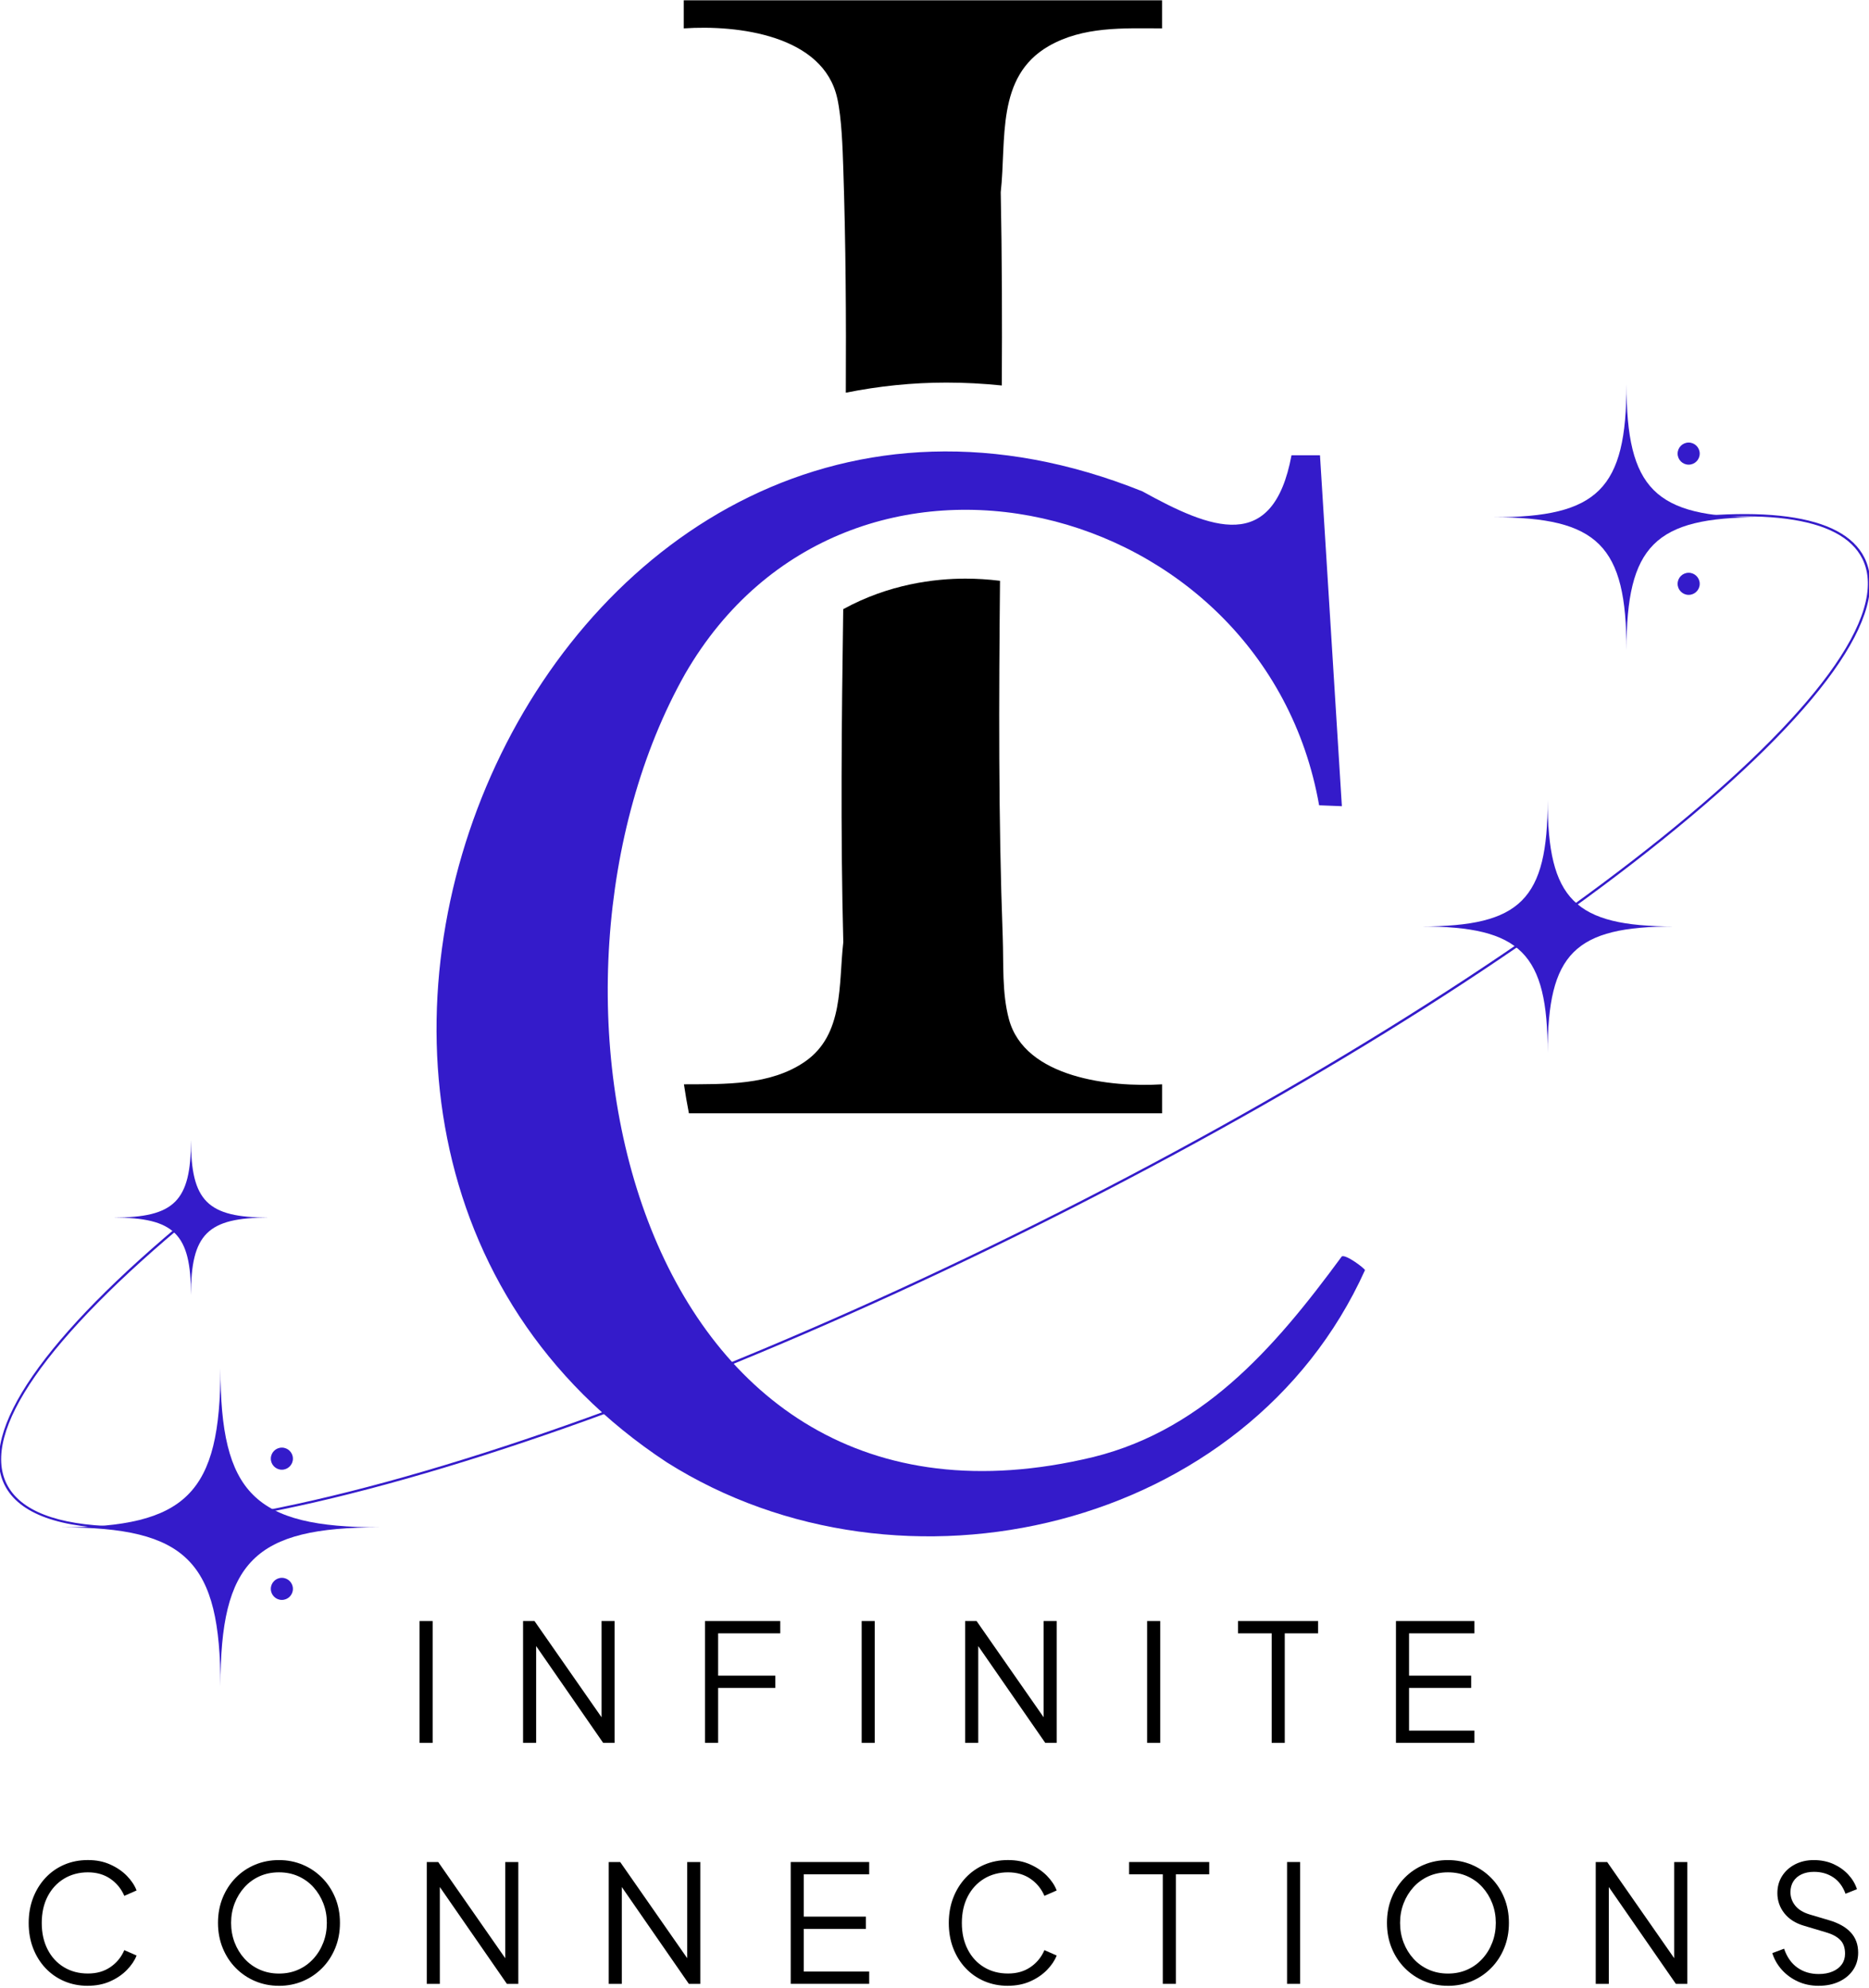 <?xml version="1.0" encoding="UTF-8"?>
<svg xmlns="http://www.w3.org/2000/svg" id="Capa_1" data-name="Capa 1" viewBox="0 0 800 851">
  <defs>
    <style>
      .cls-1 {
        fill: #341bca;
      }
    </style>
  </defs>
  <g>
    <g>
      <path d="M413.25,247.66c-13.18,0-32.75,2.32-52.32,13.07-.68,47.65-1.19,95.27.03,142.55-2.05,17.92.34,39.5-16.37,51.08-14.87,10.3-34.45,9.64-51.84,9.74.62,4.17,1.32,8.31,2.13,12.4h202.54v-12.4c-21.79,1.35-58.78-2.63-65.56-27.88-3.05-11.35-2.23-23.73-2.66-35.33-1.87-50.53-1.65-101.4-1.16-152.3-4.96-.62-9.91-.93-14.79-.93Z"></path>
      <path d="M358.41,42.18c1.87,8.64,2.25,21.04,2.55,30.01,1.06,31.82,1.25,63.82,1.08,95.89,14.04-2.82,28.41-4.33,43.01-4.33,7.88,0,15.81.42,23.76,1.24.15-27.62.09-55.21-.46-82.72,2.5-22.4-2.17-49.41,20.46-62.5,14.79-8.55,32.04-7.67,48.6-7.62V.13h-204.74v12.02c23.06-1.57,59.86,2.89,65.73,30.03Z"></path>
    </g>
    <path class="cls-1" d="M552.81,194.86h12.19l9.37,150.2-9.74-.39c-23.25-132.19-201.81-176.5-271.36-56.27-75.26,133.33-23.87,379.07,170.09,336.29,50.27-10.6,81.99-47.48,110.96-86.91,1.64-1.08,9.79,5.06,9.94,5.86-50.32,111.38-198.22,145.8-298.83,82.26C71.24,484.89,236.77,109.06,488.98,210.3c29.34,16.2,55.94,26.96,63.83-15.44Z"></path>
  </g>
  <g>
    <path d="M179.59,745.97v-52.14h5.6v52.14h-5.6Z"></path>
    <path d="M223.89,745.97v-52.14h4.9l30.58,43.88h-1.89v-43.88h5.6v52.14h-4.9l-30.58-44.16h1.89v44.16h-5.6Z"></path>
    <path d="M301.78,745.97v-52.14h32.19v5.25h-26.59v18.12h24.49v5.25h-24.49v23.51h-5.6Z"></path>
    <path d="M368.82,745.97v-52.14h5.6v52.14h-5.6Z"></path>
    <path d="M413.12,745.97v-52.14h4.9l30.58,43.88h-1.89v-43.88h5.6v52.14h-4.9l-30.58-44.16h1.89v44.16h-5.6Z"></path>
    <path d="M491.01,745.97v-52.14h5.6v52.14h-5.6Z"></path>
    <path d="M544.33,745.97v-46.89h-14.42v-5.25h34.29v5.25h-14.28v46.89h-5.6Z"></path>
    <path d="M597.52,745.97v-52.14h33.59v5.25h-27.99v18.12h26.59v5.25h-26.59v18.26h27.99v5.25h-33.59Z"></path>
    <path d="M37.61,849.94c-3.69,0-7.07-.67-10.15-1.99-3.08-1.33-5.75-3.2-8.01-5.6-2.26-2.4-4.02-5.24-5.28-8.5-1.26-3.26-1.89-6.86-1.89-10.78s.63-7.51,1.89-10.78c1.26-3.27,3.02-6.11,5.28-8.54,2.26-2.42,4.93-4.3,8.01-5.63,3.08-1.33,6.46-2,10.15-2s6.73.63,9.55,1.89c2.82,1.26,5.2,2.88,7.14,4.86,1.93,1.98,3.32,4.07,4.16,6.26l-5.25,2.31c-1.31-3.03-3.3-5.47-5.98-7.31-2.68-1.84-5.89-2.76-9.62-2.76s-7.23.91-10.22,2.73c-2.99,1.82-5.32,4.35-7,7.59-1.68,3.24-2.52,7.03-2.52,11.37s.84,8.07,2.52,11.34c1.68,3.27,4.01,5.8,7,7.59,2.99,1.8,6.39,2.69,10.22,2.69s6.94-.91,9.62-2.73c2.68-1.82,4.68-4.25,5.98-7.28l5.25,2.31c-.84,2.15-2.23,4.21-4.16,6.19-1.94,1.98-4.32,3.6-7.14,4.86-2.82,1.26-6.01,1.89-9.55,1.89Z"></path>
    <path d="M119.41,849.94c-3.64,0-7.03-.67-10.18-1.99-3.15-1.33-5.91-3.2-8.29-5.6-2.38-2.4-4.25-5.25-5.6-8.54-1.35-3.29-2.03-6.89-2.03-10.81s.68-7.52,2.03-10.81c1.35-3.29,3.22-6.13,5.6-8.54,2.38-2.4,5.14-4.26,8.29-5.56,3.15-1.31,6.54-1.96,10.18-1.96s7.03.67,10.18,2c3.15,1.33,5.91,3.2,8.29,5.6,2.38,2.4,4.25,5.24,5.6,8.5,1.35,3.27,2.03,6.86,2.03,10.78s-.68,7.52-2.03,10.81c-1.35,3.29-3.22,6.14-5.6,8.54-2.38,2.4-5.14,4.27-8.29,5.6-3.15,1.33-6.54,1.99-10.18,1.99ZM119.41,844.7c3.03,0,5.8-.56,8.29-1.68,2.5-1.12,4.65-2.68,6.47-4.69,1.82-2,3.23-4.31,4.23-6.93,1-2.61,1.5-5.41,1.5-8.4s-.5-5.71-1.5-8.33c-1-2.61-2.42-4.92-4.23-6.93s-3.98-3.57-6.47-4.69c-2.5-1.12-5.26-1.68-8.29-1.68s-5.8.56-8.29,1.68c-2.5,1.12-4.65,2.68-6.47,4.69-1.82,2.01-3.23,4.32-4.23,6.93-1,2.61-1.5,5.39-1.5,8.33s.5,5.79,1.5,8.4c1,2.61,2.41,4.92,4.23,6.93,1.82,2.01,3.99,3.57,6.51,4.69,2.52,1.12,5.27,1.68,8.26,1.68Z"></path>
    <path d="M182.67,849.1v-52.14h4.9l30.58,43.88h-1.89v-43.88h5.6v52.14h-4.9l-30.58-44.16h1.89v44.16h-5.6Z"></path>
    <path d="M260.56,849.1v-52.14h4.9l30.58,43.88h-1.89v-43.88h5.6v52.14h-4.9l-30.58-44.16h1.89v44.16h-5.6Z"></path>
    <path d="M338.45,849.1v-52.14h33.59v5.25h-27.99v18.12h26.59v5.25h-26.59v18.26h27.99v5.25h-33.59Z"></path>
    <path d="M431.45,849.94c-3.69,0-7.07-.67-10.15-1.99-3.08-1.33-5.75-3.2-8.01-5.6-2.26-2.4-4.02-5.24-5.28-8.5-1.26-3.26-1.89-6.86-1.89-10.78s.63-7.51,1.89-10.78c1.26-3.27,3.02-6.11,5.28-8.54,2.26-2.42,4.93-4.3,8.01-5.63,3.08-1.33,6.46-2,10.15-2s6.73.63,9.55,1.89c2.82,1.26,5.2,2.88,7.14,4.86,1.93,1.98,3.32,4.07,4.16,6.26l-5.25,2.31c-1.31-3.03-3.3-5.47-5.98-7.31-2.68-1.84-5.89-2.76-9.62-2.76s-7.23.91-10.22,2.73c-2.99,1.82-5.32,4.35-7,7.59-1.68,3.24-2.52,7.03-2.52,11.37s.84,8.07,2.52,11.34c1.68,3.27,4.01,5.8,7,7.59,2.99,1.8,6.39,2.69,10.22,2.69s6.94-.91,9.62-2.73c2.68-1.82,4.68-4.25,5.98-7.28l5.25,2.31c-.84,2.15-2.23,4.21-4.16,6.19-1.94,1.98-4.32,3.6-7.14,4.86-2.82,1.26-6.01,1.89-9.55,1.89Z"></path>
    <path d="M497.72,849.1v-46.89h-14.42v-5.25h34.29v5.25h-14.28v46.89h-5.6Z"></path>
    <path d="M550.91,849.1v-52.14h5.6v52.14h-5.6Z"></path>
    <path d="M619.77,849.94c-3.64,0-7.03-.67-10.18-1.99-3.15-1.33-5.91-3.2-8.29-5.6-2.38-2.4-4.25-5.25-5.6-8.54-1.35-3.29-2.03-6.89-2.03-10.81s.68-7.52,2.03-10.81c1.35-3.29,3.22-6.13,5.6-8.54,2.38-2.4,5.14-4.26,8.29-5.56,3.15-1.31,6.54-1.96,10.18-1.96s7.03.67,10.18,2c3.15,1.33,5.91,3.2,8.29,5.6,2.38,2.4,4.25,5.24,5.6,8.5,1.35,3.27,2.03,6.86,2.03,10.78s-.68,7.52-2.03,10.81c-1.35,3.29-3.22,6.14-5.6,8.54-2.38,2.4-5.14,4.27-8.29,5.6-3.15,1.33-6.54,1.99-10.18,1.99ZM619.77,844.7c3.03,0,5.8-.56,8.29-1.68,2.5-1.12,4.65-2.68,6.47-4.69,1.82-2,3.23-4.31,4.23-6.93,1-2.61,1.5-5.41,1.5-8.4s-.5-5.71-1.5-8.33c-1-2.61-2.42-4.92-4.23-6.93s-3.98-3.57-6.47-4.69c-2.5-1.12-5.26-1.68-8.29-1.68s-5.8.56-8.29,1.68c-2.5,1.12-4.65,2.68-6.47,4.69-1.82,2.01-3.23,4.32-4.23,6.93-1,2.61-1.5,5.39-1.5,8.33s.5,5.79,1.5,8.4c1,2.61,2.41,4.92,4.23,6.93,1.82,2.01,3.99,3.57,6.51,4.69,2.52,1.12,5.27,1.68,8.26,1.68Z"></path>
    <path d="M683.03,849.1v-52.14h4.9l30.58,43.88h-1.89v-43.88h5.6v52.14h-4.9l-30.58-44.16h1.89v44.16h-5.6Z"></path>
    <path d="M778.49,849.94c-3.31,0-6.32-.63-9.03-1.89-2.71-1.26-4.99-2.95-6.86-5.07-1.87-2.12-3.2-4.47-3.99-7.03l5.04-1.89c1.21,3.55,3.1,6.24,5.67,8.08,2.57,1.84,5.62,2.76,9.17,2.76,2.24,0,4.21-.36,5.91-1.08,1.7-.72,3.02-1.74,3.95-3.04.93-1.3,1.4-2.82,1.4-4.55,0-2.57-.7-4.55-2.1-5.95s-3.41-2.47-6.02-3.22l-9.38-2.8c-3.69-1.07-6.52-2.87-8.5-5.39-1.98-2.52-2.97-5.39-2.97-8.61,0-2.75.68-5.19,2.03-7.31,1.35-2.12,3.21-3.79,5.56-5,2.36-1.21,5.03-1.82,8.01-1.82s5.94.57,8.43,1.71c2.5,1.14,4.61,2.65,6.33,4.51,1.73,1.87,2.96,3.94,3.71,6.23l-4.9,1.96c-1.12-3.08-2.86-5.41-5.21-7-2.36-1.58-5.12-2.38-8.29-2.38-2.01,0-3.77.35-5.28,1.05-1.52.7-2.69,1.7-3.53,3.01-.84,1.31-1.26,2.85-1.26,4.62,0,2.15.68,4.07,2.03,5.77,1.35,1.7,3.43,2.97,6.23,3.81l8.26,2.45c4.11,1.21,7.21,2.96,9.31,5.25,2.1,2.29,3.15,5.16,3.15,8.61,0,2.8-.71,5.26-2.13,7.38-1.42,2.12-3.41,3.79-5.95,5-2.54,1.21-5.47,1.82-8.78,1.82Z"></path>
  </g>
  <path class="cls-1" d="M662.46,450.64c0-42.64-11.48-54.12-54.12-54.12,42.64,0,54.12-11.48,54.12-54.12,0,42.64,11.48,54.12,54.12,54.12-42.64,0-54.12,11.48-54.12,54.12Z"></path>
  <path class="cls-1" d="M94.36,721.84c0-53.68-14.45-68.13-68.13-68.13,53.68,0,68.13-14.45,68.13-68.13,0,53.68,14.45,68.13,68.13,68.13-53.68,0-68.13,14.45-68.13,68.13Z"></path>
  <path class="cls-1" d="M81.74,554.31c0-26.14-7.04-33.18-33.18-33.18,26.14,0,33.18-7.04,33.18-33.18,0,26.14,7.04,33.18,33.18,33.18-26.14,0-33.18,7.04-33.18,33.18Z"></path>
  <path class="cls-1" d="M696.19,278.32c0-44.85-12.08-56.93-56.93-56.93,44.85,0,56.93-12.08,56.93-56.93,0,44.85,12.08,56.93,56.93,56.93-44.85,0-56.93,12.08-56.93,56.93Z"></path>
  <circle class="cls-1" cx="120.65" cy="624.32" r="4.73"></circle>
  <circle class="cls-1" cx="120.65" cy="680.05" r="4.73"></circle>
  <circle class="cls-1" cx="722.81" cy="194.15" r="4.73"></circle>
  <circle class="cls-1" cx="722.81" cy="249.88" r="4.73"></circle>
  <path class="cls-1" d="M53.38,654.25c-27.6,0-45.22-6.24-51.42-18.69-11.31-22.68,16.94-63.57,79.52-115.14l.64.77c-62.19,51.25-90.34,91.71-79.27,113.93,11.49,23.05,63.56,24.23,146.61,3.32,83.27-20.96,187.6-61.66,293.77-114.58,218.99-109.17,377.76-236.89,353.92-284.71-9.14-18.34-44.02-22.88-100.87-13.14l-.17-.99c57.33-9.83,92.58-5.1,101.94,13.68,11.72,23.52-18.77,66.24-85.86,120.3-66.92,53.92-162.27,112.79-268.51,165.74-106.23,52.96-210.63,93.68-293.97,114.66-39.33,9.9-71.78,14.84-96.33,14.84Z"></path>
</svg>
